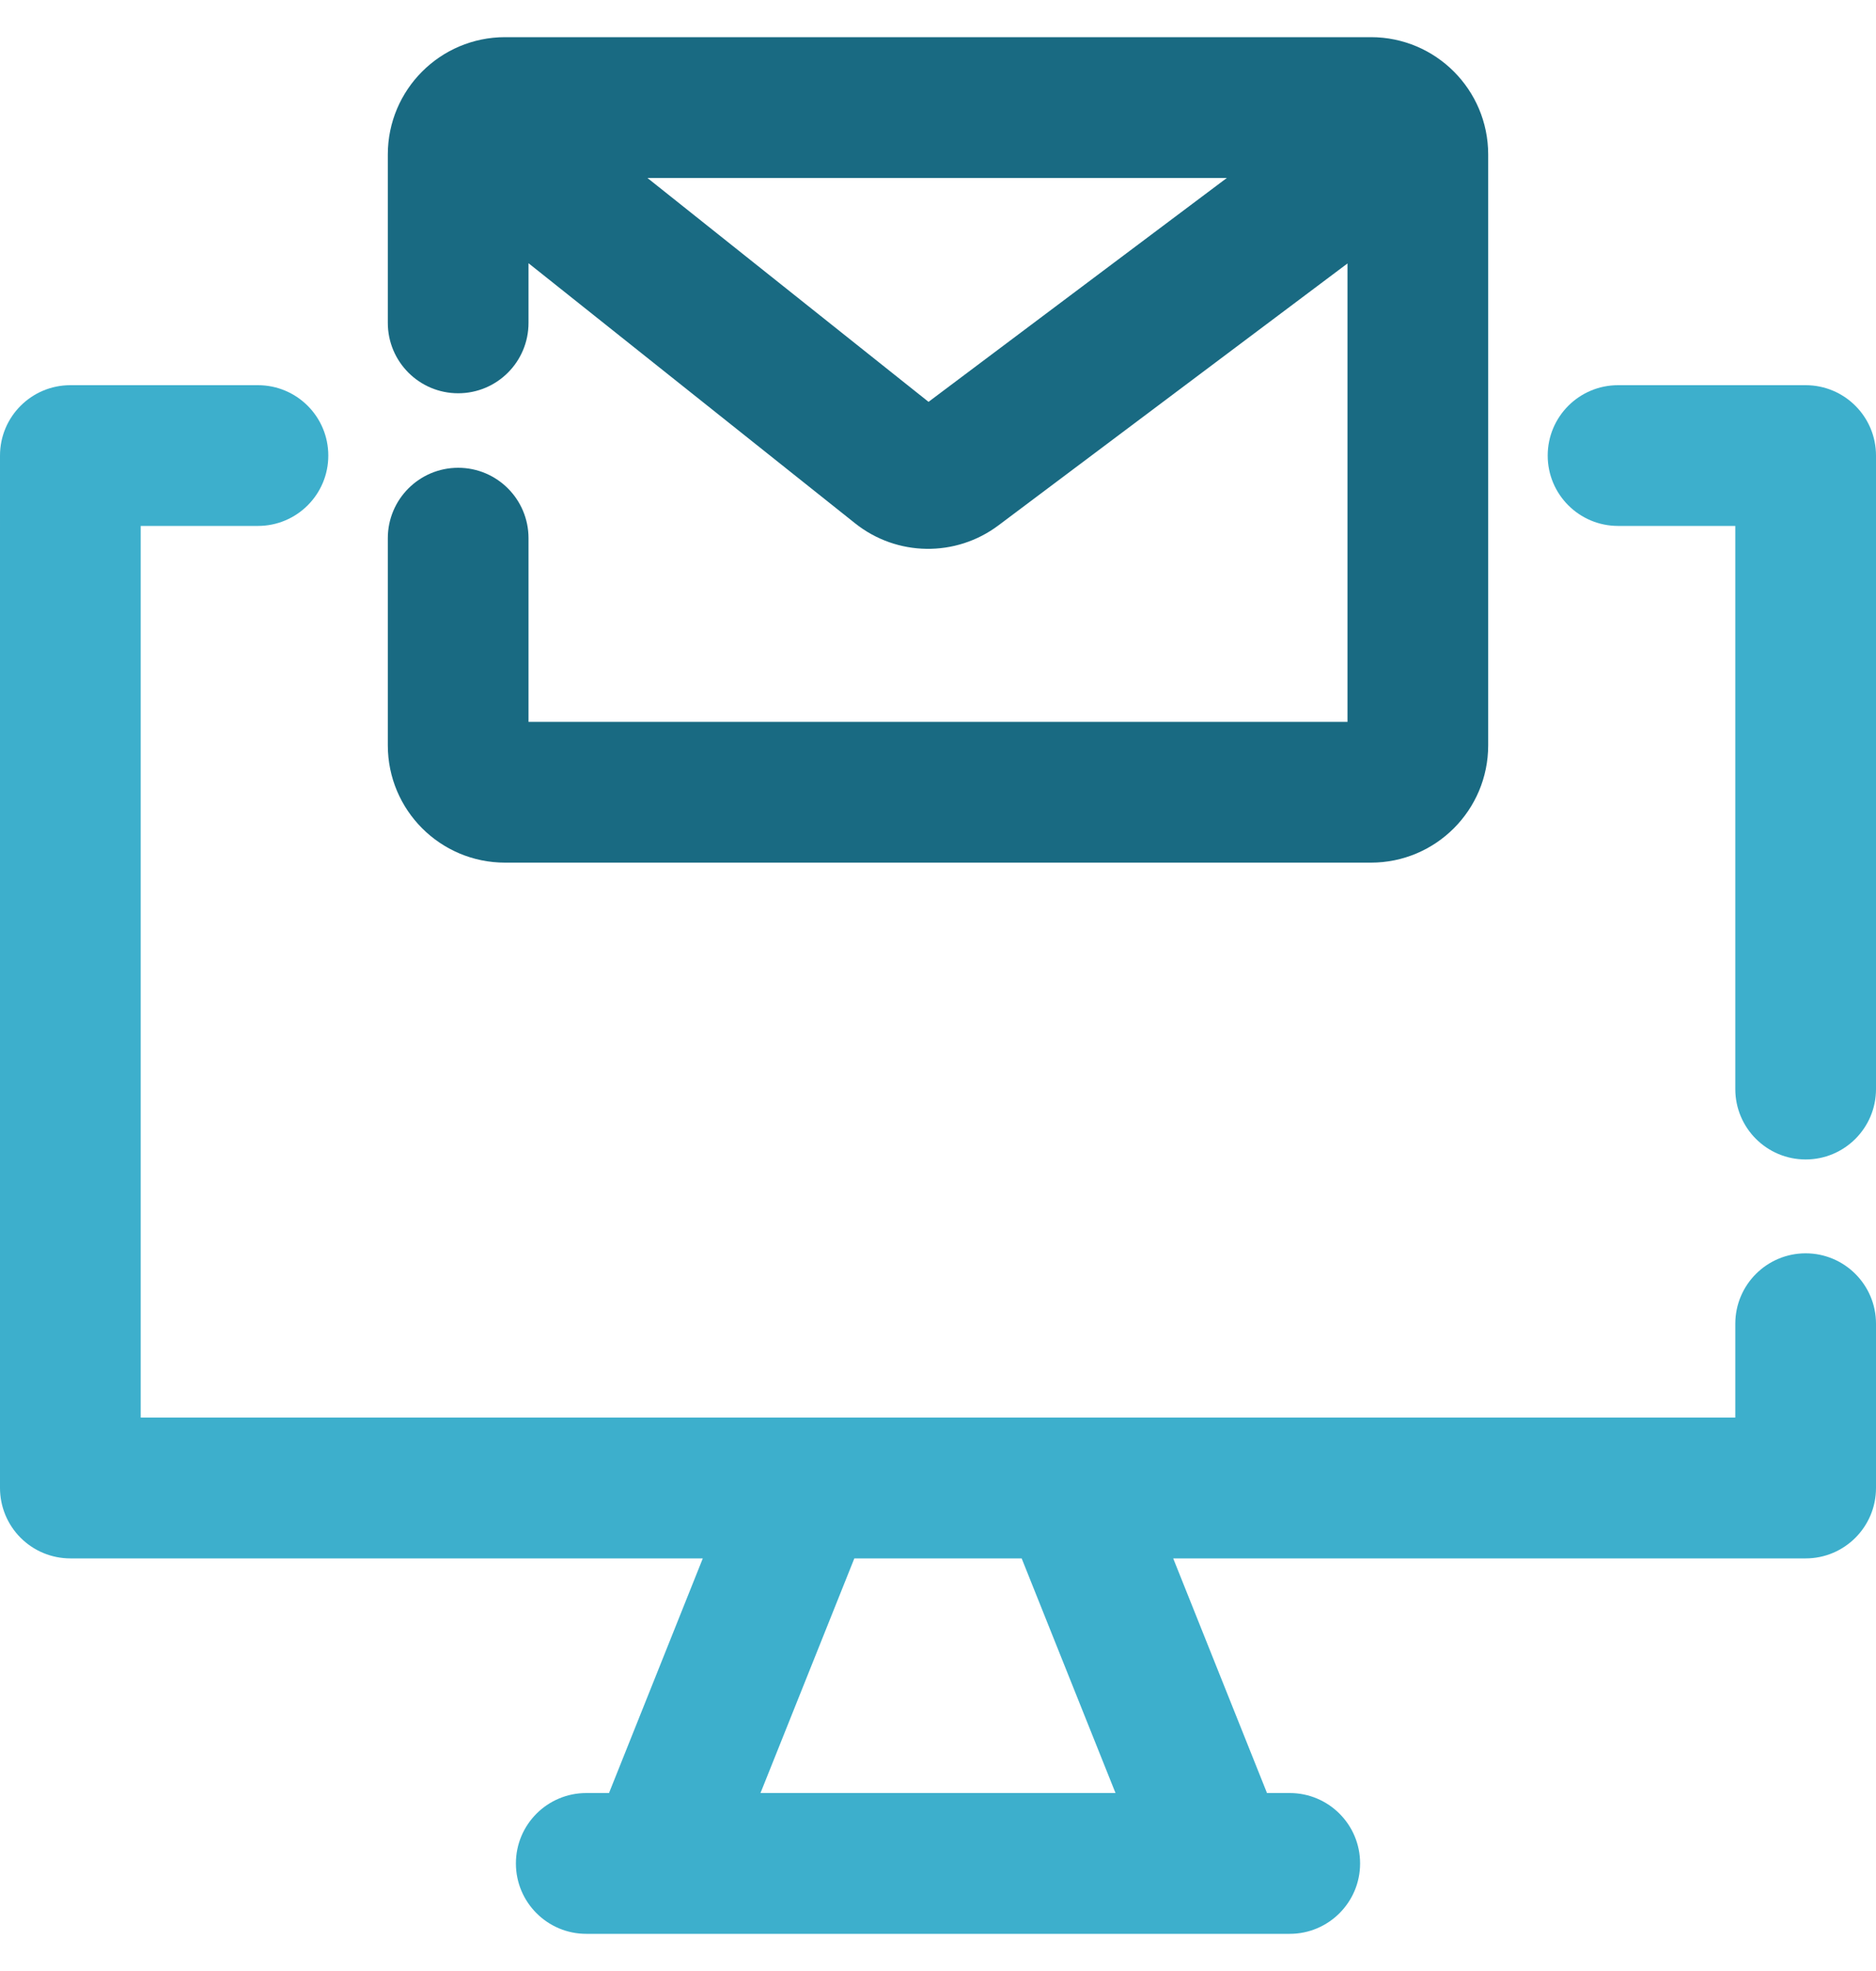 <svg width="40" height="42" viewBox="0 0 40 42" fill="none" xmlns="http://www.w3.org/2000/svg">
<g id="&#208;&#161;&#208;&#156;&#208;&#161; &#208;&#184; &#208;&#186;&#208;&#190;&#208;&#188;&#208;&#191;&#209;&#140;&#209;&#142;&#209;&#130;&#208;&#181;&#209;&#128;">
<g id="Blue">
<path fill-rule="evenodd" clip-rule="evenodd" d="M8.9407e-05 9.708C9.27448e-05 8.879 0.672 8.208 1.5 8.208H5.5C6.328 8.208 7 8.879 7 9.708C7 10.536 6.328 11.207 5.5 11.207H3L3 30.207H37V28.207C37 27.379 37.672 26.707 38.5 26.707C39.328 26.707 40 27.379 40 28.207V31.707C40 32.536 39.328 33.208 38.5 33.208H25.015L27.015 38.208H27.5C28.328 38.208 29 38.879 29 39.708C29 40.536 28.328 41.208 27.5 41.208H12.5C11.672 41.208 11 40.536 11 39.708C11 38.879 11.672 38.208 12.5 38.208H12.985L14.985 33.208H1.5C1.102 33.208 0.721 33.05 0.439 32.768C0.158 32.487 0 32.105 0 31.707L8.9407e-05 9.708ZM18.216 33.208L16.215 38.208H23.785L21.784 33.208H18.216Z" fill="#3DAFCC"/>
<path d="M33 9.708C33 8.879 33.672 8.208 34.5 8.208H38.5C39.328 8.208 40 8.879 40 9.708V23.207C40 24.036 39.328 24.707 38.5 24.707C37.672 24.707 37 24.036 37 23.207V11.207H34.5C33.672 11.207 33 10.536 33 9.708Z" fill="#3DAFCC"/>
</g>
<path id="Black" fill-rule="evenodd" clip-rule="evenodd" d="M13.804 3.792L19.798 8.563L26.159 3.792H13.804ZM28.731 5.614V15.382H11.269V11.468C11.269 10.64 10.598 9.968 9.769 9.968C8.941 9.968 8.269 10.64 8.269 11.468V15.882C8.269 17.263 9.388 18.382 10.769 18.382H29.231C30.612 18.382 31.731 17.263 31.731 15.882V3.292C31.731 1.912 30.612 0.792 29.231 0.792H10.769C9.388 0.792 8.269 1.912 8.269 3.292V6.88C8.269 7.709 8.941 8.38 9.769 8.38C10.598 8.38 11.269 7.709 11.269 6.88V5.609L18.232 11.151C19.122 11.86 20.378 11.878 21.289 11.195L28.731 5.614Z" fill="#196A82"/>
</g>
</svg>
